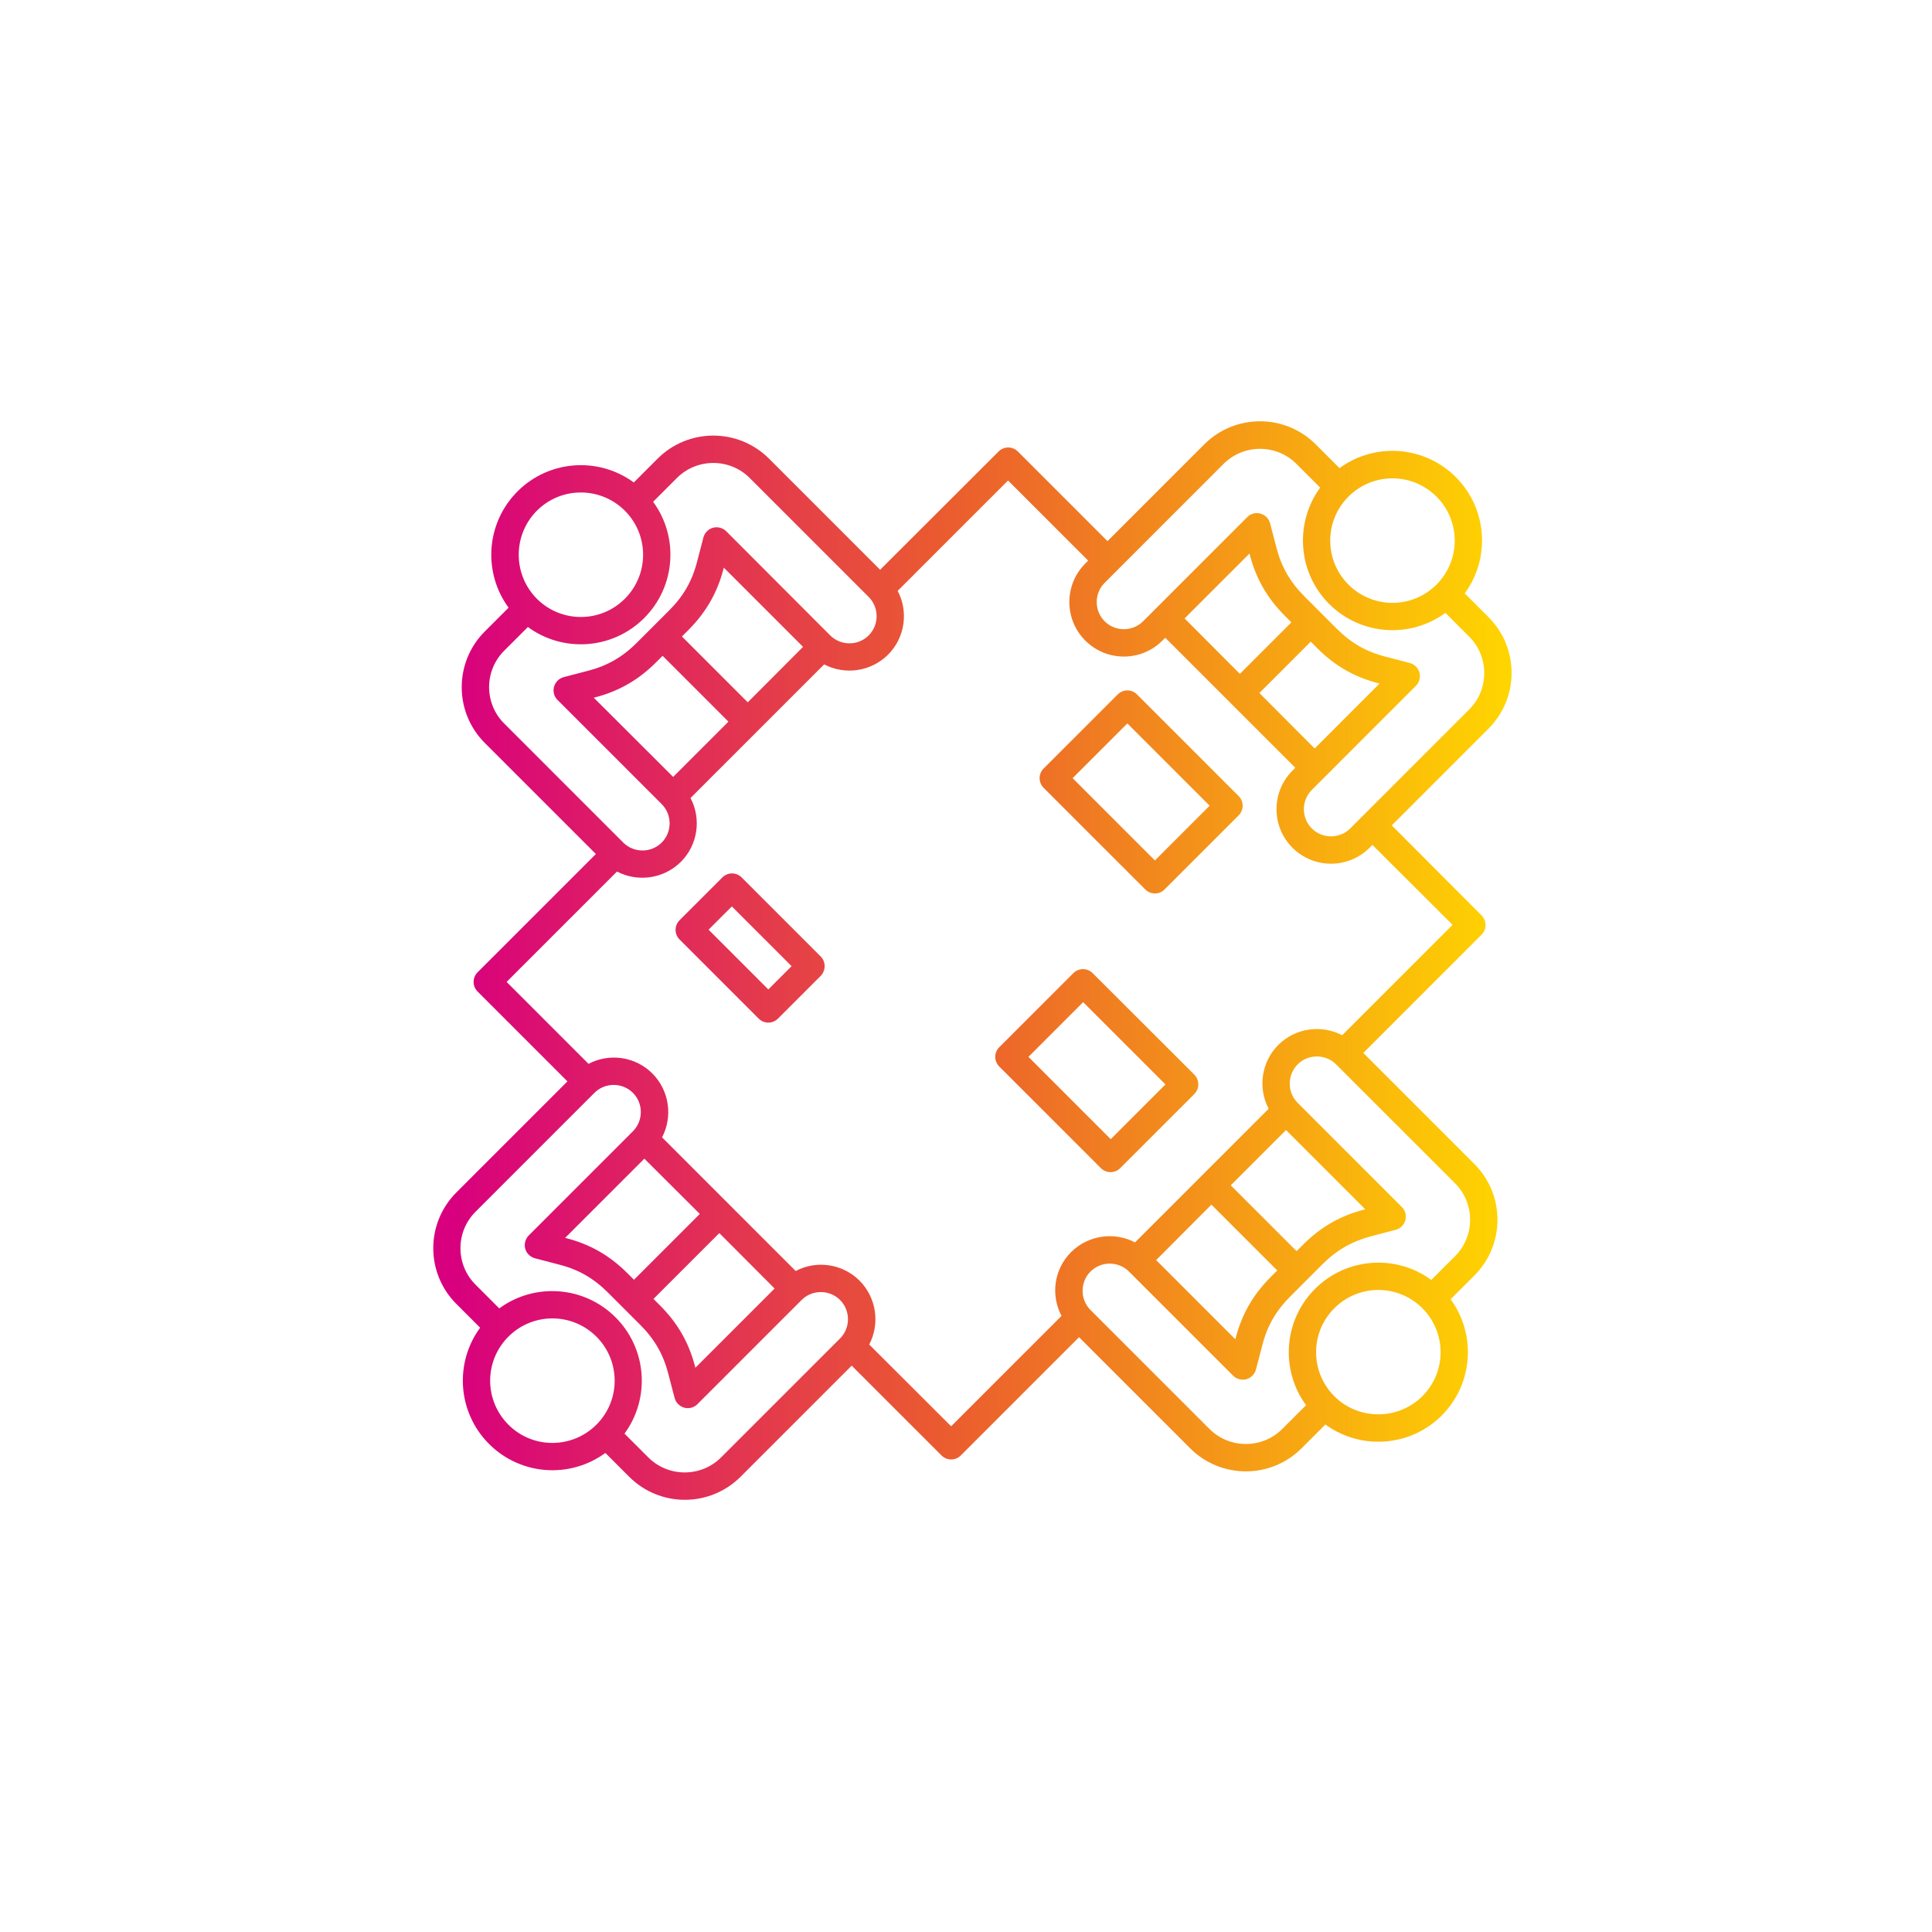 <?xml version="1.0" encoding="utf-8"?>
<!-- Generator: Adobe Illustrator 27.1.1, SVG Export Plug-In . SVG Version: 6.00 Build 0)  -->
<svg version="1.1" id="Layer_1" xmlns="http://www.w3.org/2000/svg" xmlns:xlink="http://www.w3.org/1999/xlink" x="0px" y="0px"
	 viewBox="0 0 1080 1080" style="enable-background:new 0 0 1080 1080;" xml:space="preserve">
<style type="text/css">
	.st0{fill:url(#SVGID_1_);}
</style>
<g>
	<linearGradient id="SVGID_1_" gradientUnits="userSpaceOnUse" x1="242.192" y1="537.008" x2="844.982" y2="537.008">
		<stop  offset="0" style="stop-color:#D8007E"/>
		<stop  offset="1.818680e-02" style="stop-color:#D8007E"/>
		<stop  offset="0.487" style="stop-color:#EB5E2D"/>
		<stop  offset="1" style="stop-color:#FFD600"/>
	</linearGradient>
	<path class="st0" d="M645.6,481l-46-46l30.6-30.6l46,46L645.6,481z M651,497.2l41.4-41.4c3-3,3-7.8,0-10.8l-56.8-56.8
		c-3-3-7.8-3-10.8,0l-41.4,41.4c-3,3-3,7.8,0,10.8l56.8,56.8C643.2,500.2,648.1,500.2,651,497.2 M620.9,636.8l-46-46l30.6-30.6
		l46,46L620.9,636.8z M667.7,600.8L610.8,544c-3-3-7.8-3-10.8,0l-41.4,41.4c-3,3-3,7.8,0,10.8l56.8,56.8c3,3,7.8,3,10.8,0l41.4-41.4
		C670.6,608.7,670.6,603.8,667.7,600.8 M429.5,553.1l-33.4-33.4l13-13l33.4,33.4L429.5,553.1z M458.8,534.7l-44.2-44.2
		c-3-3-7.8-3-10.8,0l-23.9,23.9c-3,3-3,7.8,0,10.8l44.2,44.2c3,3,7.8,3,10.8,0l23.9-23.9C461.7,542.5,461.7,537.6,458.8,534.7
		 M745.9,780.5c-13.6-13.6-13.6-35.6,0-49.2c13.6-13.6,35.6-13.6,49.2,0c13.6,13.6,13.6,35.6,0,49.2
		C781.5,794,759.4,794,745.9,780.5 M676.1,798.8l-66.5-66.5c-5.9-5.9-5.9-15.6,0-21.5c5.9-5.9,15.6-5.9,21.5,0l58.2,58.2
		c1.9,1.9,4.8,2.7,7.4,2c2.6-0.7,4.7-2.8,5.4-5.5l3.5-13.4c2.8-11,7.7-19.4,15.7-27.4l18-18c8-8,16.5-12.8,27.4-15.7l13.4-3.5
		c2.7-0.7,4.7-2.7,5.5-5.4c0.7-2.6,0-5.5-2-7.4l-58.2-58.2c-5.9-5.9-5.9-15.6,0-21.5c5.9-5.9,15.6-5.9,21.5,0l66.5,66.5
		c11.2,11.2,11.2,29.5,0,40.7l-13.3,13.3c-19.6-14.4-47.3-12.7-65,5c-17.7,17.7-19.4,45.4-5,65l-13.3,13.3
		C705.6,810,687.3,810,676.1,798.8z M762.8,676.1c-13.6,3.5-24.5,9.8-34.4,19.7l-3.6,3.6L688,662.6l30.9-30.9l44.3,44.3L762.8,676.1
		z M677.2,673.4l36.8,36.8l-3.6,3.6c-9.9,9.9-16.2,20.8-19.7,34.4l-0.1,0.5l-44.3-44.3L677.2,673.4L677.2,673.4z M485.9,751.6
		c6-11.5,4.2-26-5.4-35.7c-9.6-9.6-24.2-11.5-35.7-5.4l-74.7-74.7c6-11.5,4.2-26-5.4-35.7c-9.6-9.6-24.2-11.5-35.7-5.4l-45.8-45.8
		l61.7-61.7c11.5,6,26,4.2,35.7-5.4c9.6-9.6,11.5-24.2,5.4-35.7l74.7-74.7c11.5,6,26,4.2,35.7-5.4c9.6-9.6,11.5-24.2,5.4-35.7
		l61.7-61.7l44.8,44.8l-1.6,1.6c-11.9,11.9-11.9,31.2,0,43.1c11.9,11.9,31.2,11.9,43.1,0l1.6-1.6l72.7,72.7l-1.6,1.6
		c-11.9,11.9-11.9,31.2,0,43.1c11.9,11.9,31.2,11.9,43.1,0l1.6-1.6L812,517l-61.7,61.7c-11.5-6-26-4.2-35.7,5.4
		c-9.6,9.6-11.5,24.2-5.4,35.7l-74.7,74.7c-11.5-6-26-4.2-35.7,5.4s-11.5,24.2-5.4,35.7l-61.7,61.7L485.9,751.6L485.9,751.6z
		 M433,720.3l-44.3,44.3l-0.1-0.5c-3.5-13.6-9.8-24.5-19.7-34.4l-3.6-3.6l36.8-36.8L433,720.3z M391.2,678.6l-36.8,36.8l-3.6-3.6
		c-9.9-9.9-20.8-16.2-34.4-19.7l-0.5-0.1l44.3-44.3L391.2,678.6L391.2,678.6z M403.1,814.7c-11.2,11.2-29.5,11.2-40.7,0l-13.3-13.3
		c14.4-19.6,12.7-47.3-5-65s-45.4-19.4-65-5l-13.3-13.3c-11.2-11.2-11.2-29.5,0-40.7l66.5-66.5c5.9-5.9,15.6-5.9,21.5,0
		c5.9,5.9,5.9,15.6,0,21.5l-58.2,58.2c-1.9,1.9-2.7,4.8-2,7.4c0.7,2.6,2.8,4.7,5.5,5.4l13.4,3.5c11,2.8,19.4,7.7,27.4,15.7l18,18
		c8,8,12.9,16.5,15.7,27.4l3.5,13.4c0.7,2.7,2.7,4.7,5.4,5.5c2.6,0.7,5.5,0,7.4-2l58.2-58.2c5.9-5.9,15.6-5.9,21.5,0
		c5.9,5.9,5.9,15.6,0,21.5L403.1,814.7L403.1,814.7z M284.2,796.4c-13.6-13.6-13.6-35.6,0-49.2c13.6-13.6,35.6-13.6,49.2,0
		c13.6,13.6,13.6,35.6,0,49.2C319.8,810,297.7,810,284.2,796.4 M332.4,389.9c13.6-3.5,24.5-9.8,34.4-19.7l3.6-3.6l36.8,36.8
		l-30.9,30.9L331.9,390L332.4,389.9z M404.5,317.8l0.1-0.5l44.3,44.3L418,392.6l-36.8-36.8l3.6-3.6
		C394.7,342.3,401,331.3,404.5,317.8z M281.8,363.8l13.3-13.3c19.6,14.4,47.3,12.7,65-5c17.7-17.7,19.4-45.4,5-65l13.3-13.3
		c11.2-11.2,29.5-11.2,40.7,0l66.5,66.5c5.9,5.9,5.9,15.6,0,21.5c-5.9,5.9-15.6,5.9-21.5,0L406,297c-1.9-1.9-4.8-2.7-7.4-2
		c-2.6,0.7-4.7,2.8-5.4,5.5l-3.5,13.4c-2.8,11-7.7,19.4-15.7,27.4l-18,18c-8,8-16.5,12.9-27.4,15.7l-13.4,3.5
		c-2.7,0.7-4.7,2.7-5.5,5.4c-0.7,2.6,0,5.5,2,7.4l58.2,58.2c5.9,5.9,5.9,15.6,0,21.5c-5.9,5.9-15.6,5.9-21.5,0l-66.5-66.5
		C270.6,393.3,270.6,375,281.8,363.8z M300.1,285.5c13.6-13.6,35.6-13.6,49.2,0c13.6,13.6,13.6,35.6,0,49.2
		c-13.6,13.6-35.6,13.6-49.2,0C286.6,321.1,286.6,299.1,300.1,285.5 M732.7,358.7l3.6,3.6c9.9,9.9,20.8,16.2,34.4,19.7l0.5,0.1
		l-36.3,36.3L704,387.4L732.7,358.7L732.7,358.7z M662.2,345.7l36.3-36.3l0.1,0.5c3.5,13.6,9.8,24.5,19.7,34.4l3.6,3.6l-28.8,28.8
		L662.2,345.7L662.2,345.7z M684,259.3c11.2-11.2,29.5-11.2,40.7,0l13.3,13.3c-14.3,19.5-12.7,47.2,4.9,64.9l0,0l0.1,0.1
		c17.7,17.7,45.4,19.4,65,5l13.3,13.3c11.2,11.2,11.2,29.5,0,40.7l-66.5,66.5c-5.9,5.9-15.6,5.9-21.5,0c-5.9-5.9-5.9-15.6,0-21.5
		l58.2-58.2c1.9-1.9,2.7-4.8,2-7.4c-0.7-2.6-2.8-4.7-5.5-5.4l-13.4-3.5c-11-2.8-19.4-7.7-27.4-15.7l-18-18c-8-8-12.9-16.5-15.7-27.4
		l-3.5-13.4c-0.7-2.7-2.7-4.7-5.4-5.5c-2.6-0.7-5.5,0-7.4,2L639,347.3c-5.9,5.9-15.6,5.9-21.5,0c-5.9-5.9-5.9-15.6,0-21.5L684,259.3
		L684,259.3z M803,277.6c13.6,13.6,13.6,35.6,0,49.2c-13.6,13.6-35.6,13.6-49.2,0c-13.6-13.6-13.6-35.6,0-49.2
		C767.4,264,789.4,264,803,277.6 M805.9,791.3c17.7-17.7,19.4-45.4,5-65l13.3-13.3c17.2-17.2,17.2-45.1,0-62.3l-62.1-62.1l66.1-66.1
		c3-3,3-7.8,0-10.8L778,461.4l54.1-54.1c17.2-17.2,17.2-45.1,0-62.3l-13.3-13.3c14.4-19.6,12.7-47.3-5-65s-45.4-19.4-65-5
		l-13.3-13.3c-17.2-17.2-45.1-17.2-62.3,0l-54.1,54.1L569,252.4c-3-3-7.8-3-10.8,0L492,318.5l-62.1-62.1
		c-17.2-17.2-45.1-17.2-62.3,0l-13.3,13.3c-19.6-14.4-47.3-12.7-65,5c-17.7,17.7-19.4,45.4-5,65L271,353
		c-17.2,17.2-17.2,45.1,0,62.3l62.1,62.1L267,543.5c-3,3-3,7.8,0,10.8l50.2,50.2l-62.1,62.1c-17.2,17.2-17.2,45.1,0,62.3l13.3,13.3
		c-14.4,19.6-12.7,47.3,5,65c17.7,17.7,45.4,19.4,65,5l13.3,13.3c17.2,17.2,45.1,17.2,62.3,0l62.1-62.1l50.2,50.2c3,3,7.8,3,10.8,0
		l66.1-66.1l62.1,62.1c17.2,17.2,45.1,17.2,62.3,0l13.3-13.3C760.5,810.6,788.2,809,805.9,791.3z"/>
</g>
</svg>

